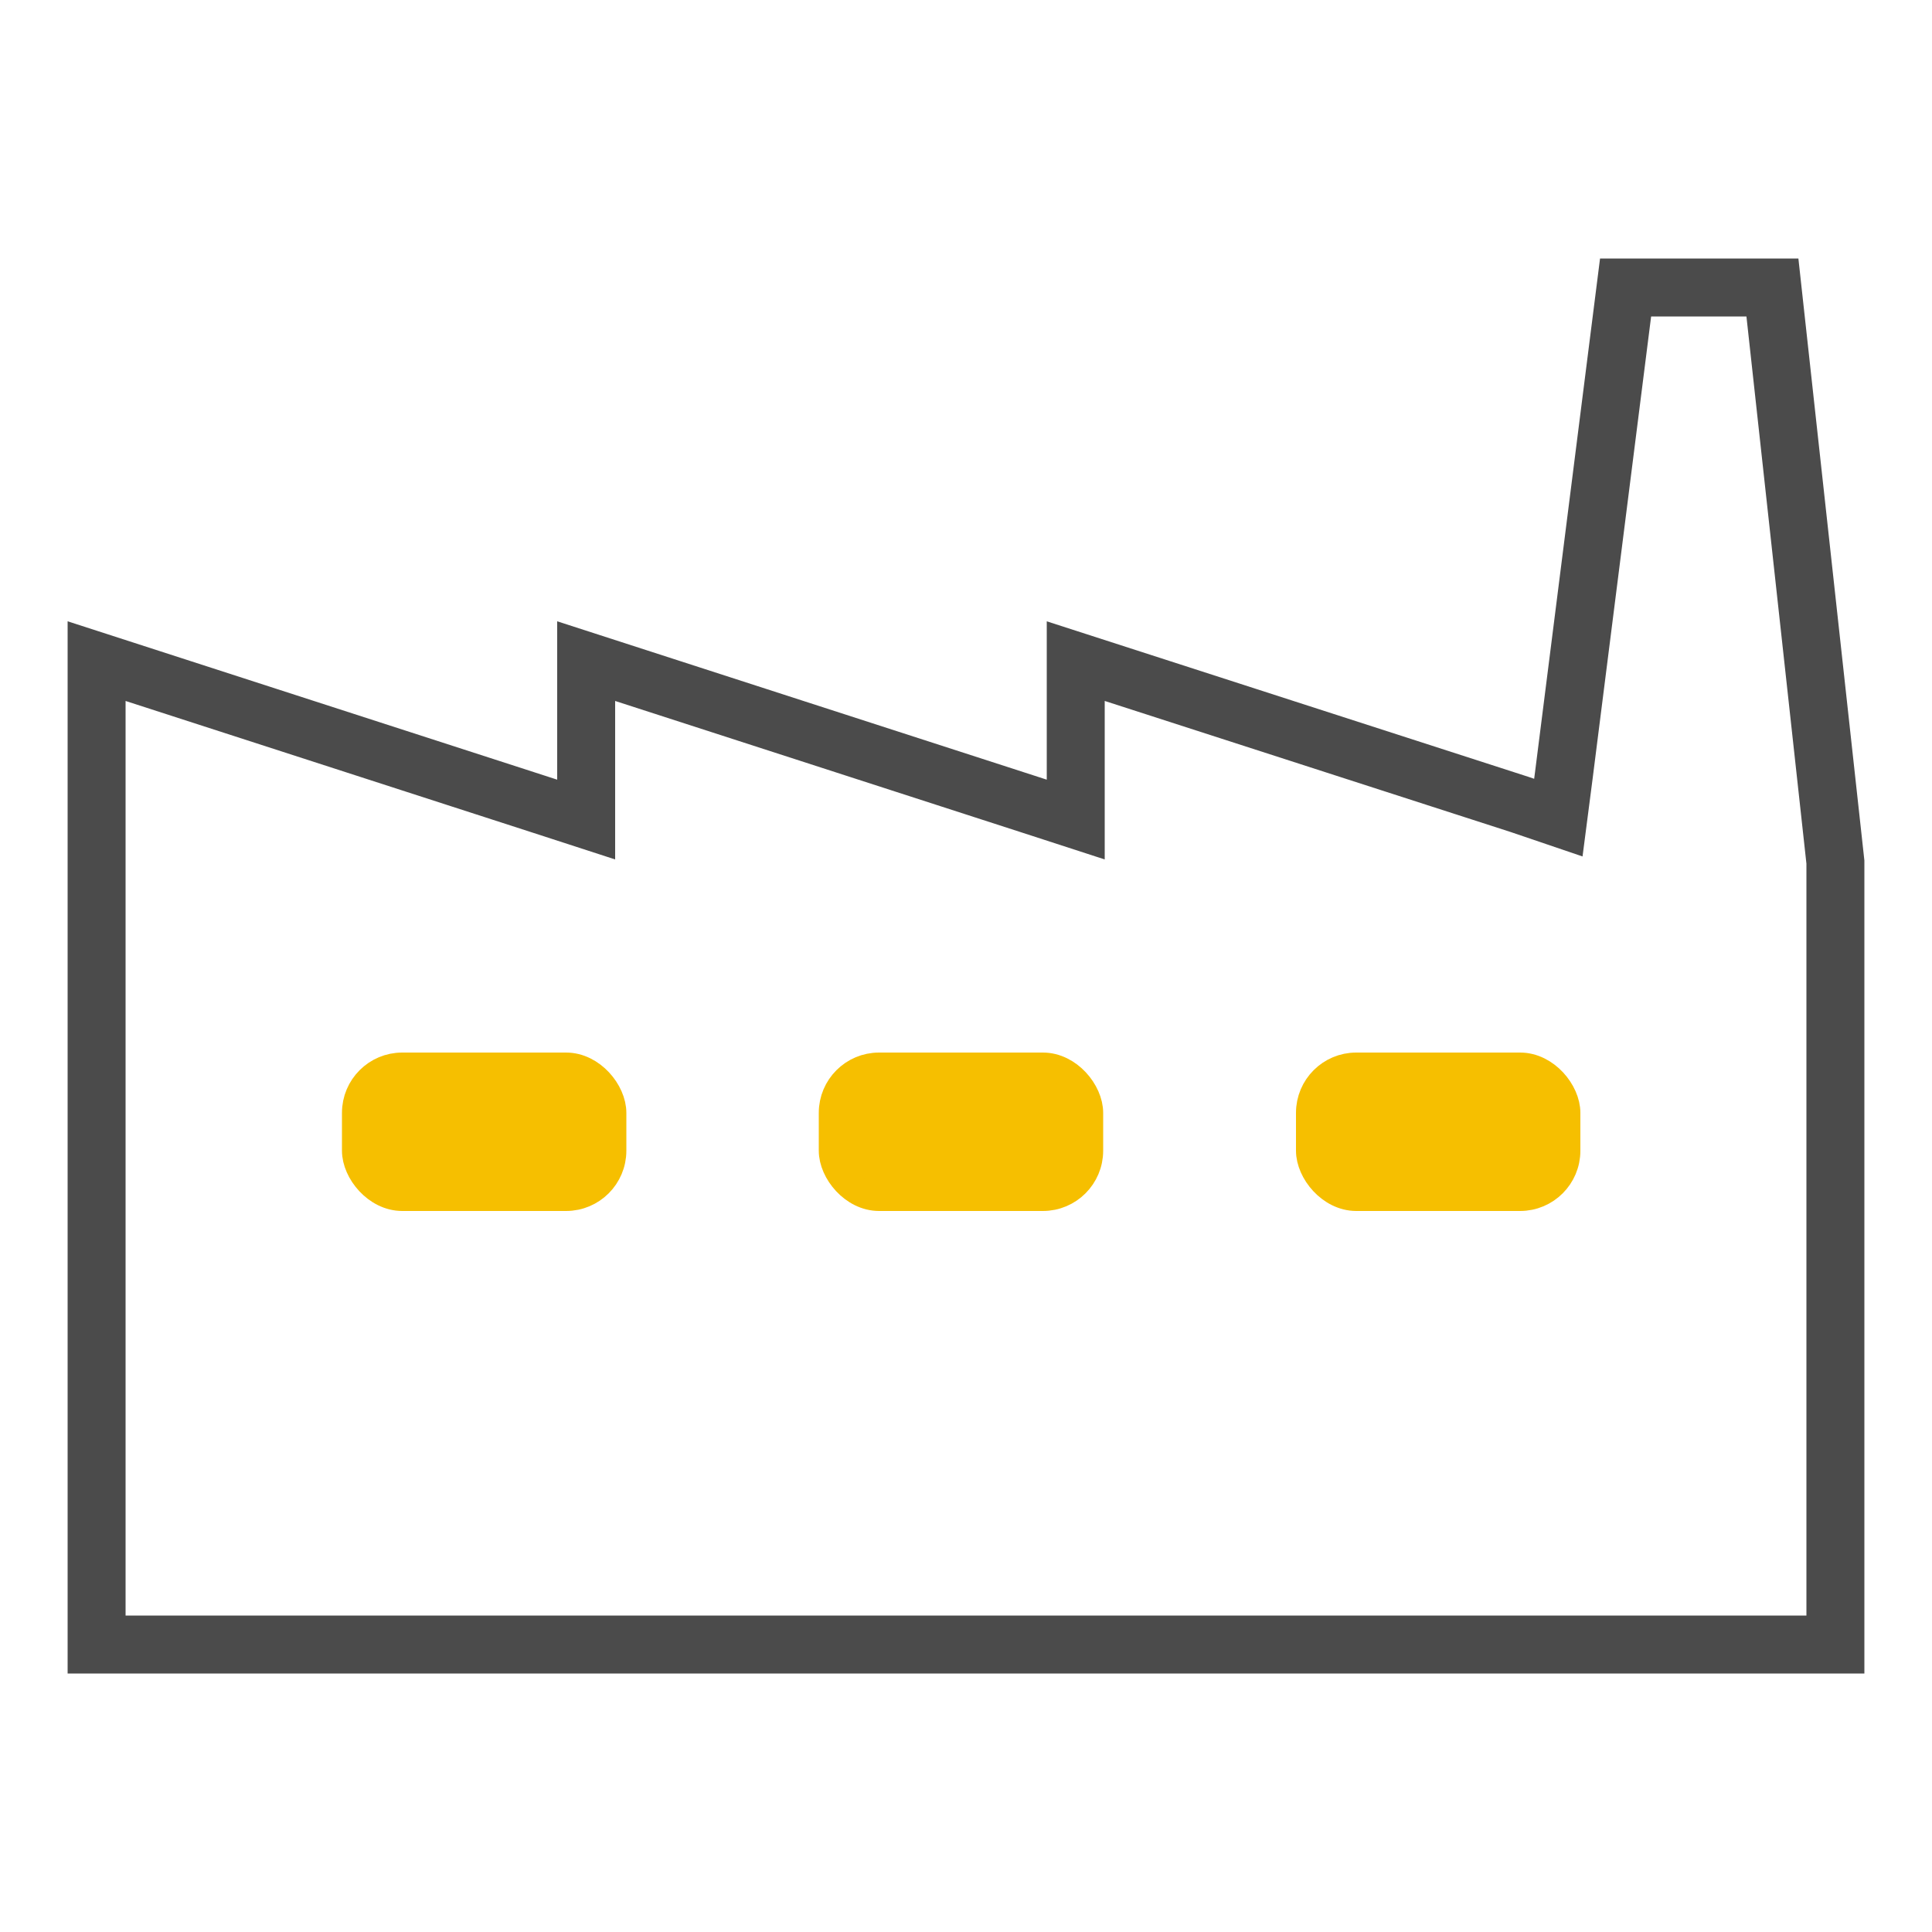 <svg id="Ebene_1" data-name="Ebene 1" xmlns="http://www.w3.org/2000/svg" viewBox="0 0 50 50"><defs><style>.cls-1,.cls-2{fill:none;}.cls-2{stroke:#4b4b4b;stroke-width:1.5px;}.cls-2,.cls-3{stroke-miterlimit:10;}.cls-3{fill:#f6bf00;stroke:#f6bf00;stroke-width:0.72px;}</style></defs><g id="Gruppe_22711" data-name="Gruppe 22711"><rect id="Rechteck_9748" data-name="Rechteck 9748" class="cls-1" width="50" height="50"/><g id="Gruppe_18827" data-name="Gruppe 18827"><g id="Pfad_6901" data-name="Pfad 6901"><path class="cls-2" d="M2.5,42.56V17.11L14,20.83l1.17.38v-4.1l11.5,3.72,1.17.38v-4.1l11.49,3.71,1,.34.14-1.08,1.6-12.64h3.8L47.5,22.31V42.56Z"/></g><rect id="Rechteck_9718" data-name="Rechteck 9718" class="cls-3" x="9.21" y="27.6" width="6.64" height="3.38" rx="1.2"/><rect id="Rechteck_9719" data-name="Rechteck 9719" class="cls-3" x="21.55" y="27.6" width="6.64" height="3.38" rx="1.2"/><rect id="Rechteck_9720" data-name="Rechteck 9720" class="cls-3" x="33.9" y="27.6" width="6.64" height="3.38" rx="1.2"/></g></g></svg>